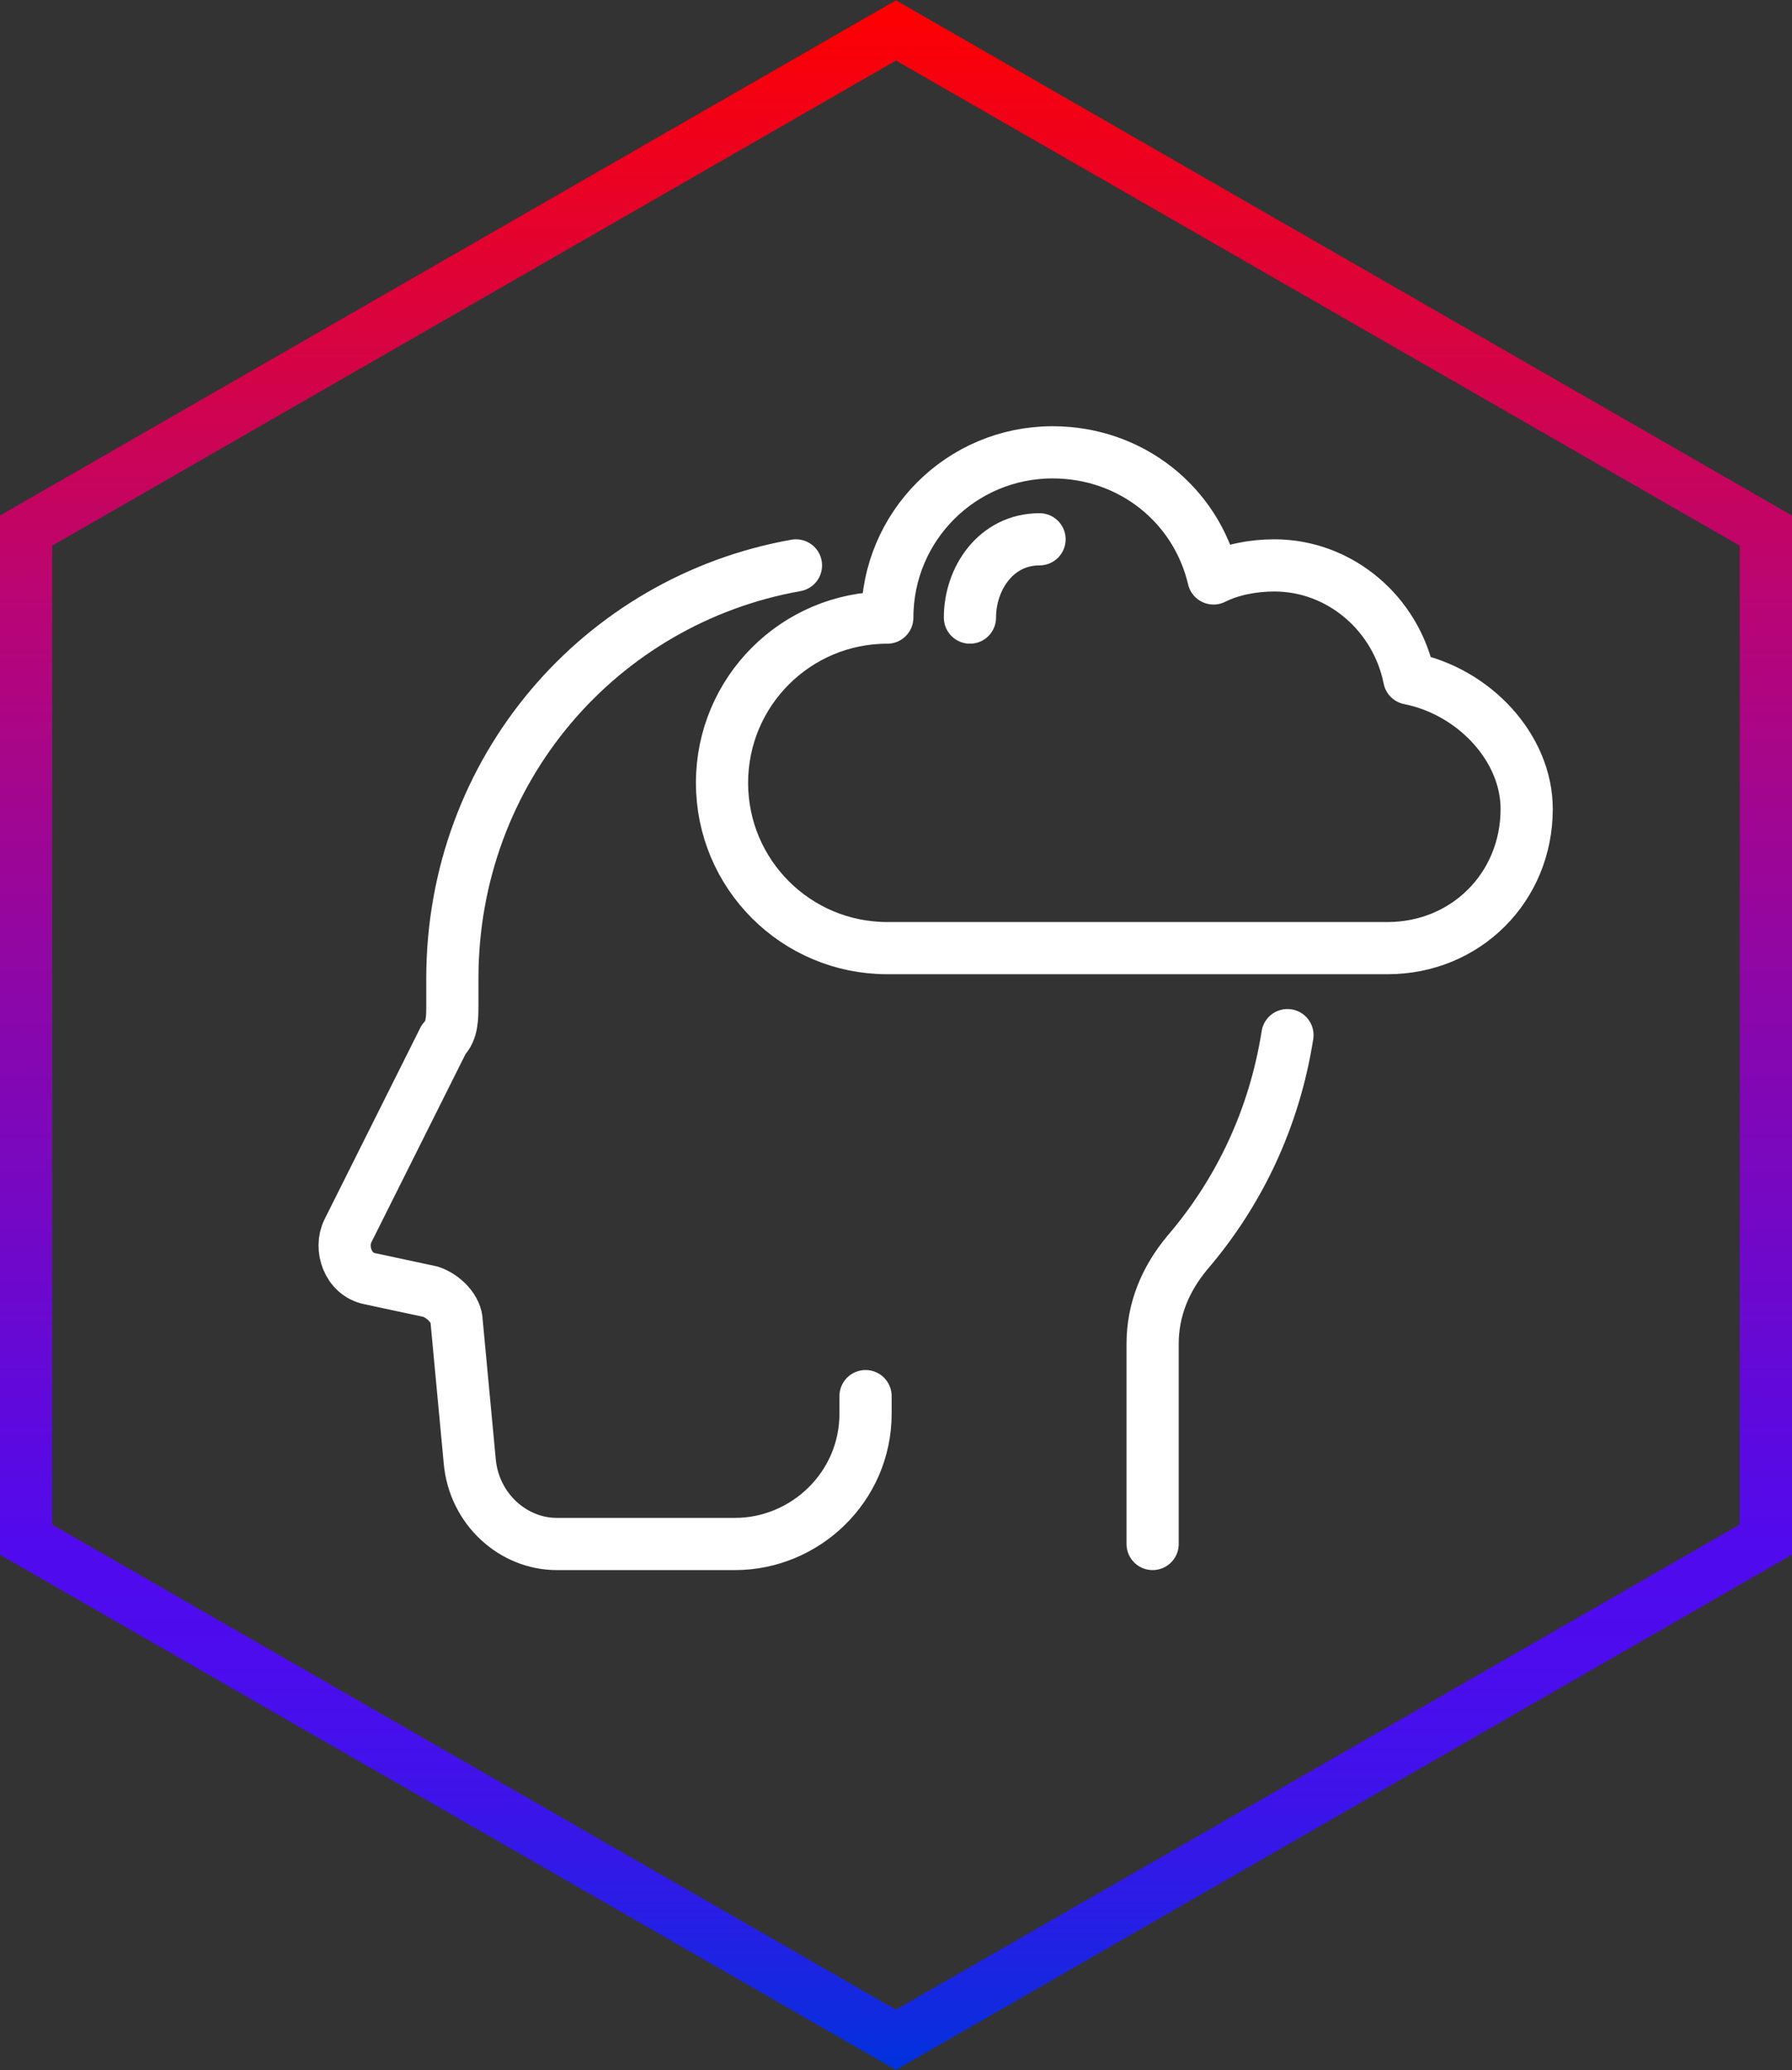 <svg xml:space="preserve" style="enable-background:new 0 0 41.2 47.6;" viewBox="0 0 41.2 47.6" y="0px" x="0px" xmlns:xlink="http://www.w3.org/1999/xlink" xmlns="http://www.w3.org/2000/svg" id="Layer_1" version="1.1">
<rect x="0" y="0" width="41.2" height="47.6" fill="#333333" stroke="none"/>
<style type="text/css">
	.st0{fill:none;stroke:url(#SVGID_1_);stroke-width:1.2;stroke-miterlimit:10;}
	.st1{fill:none;stroke:#FFFFFF;stroke-width:1.2;stroke-linecap:round;stroke-linejoin:round;stroke-miterlimit:10;}
</style>
<g>
	
		<linearGradient gradientTransform="matrix(1 0 0 -1 0 50)" y2="49.992" x2="20.6" y1="2.408" x1="20.6" gradientUnits="userSpaceOnUse" id="SVGID_1_">
		<stop style="stop-color:#0032DC" offset="0"></stop>
		<stop style="stop-color:#0F2BDF" offset="2.450005e-02"></stop>
		<stop style="stop-color:#2B1CE6" offset="8.190002e-02"></stop>
		<stop style="stop-color:#4012EA" offset="0.139"></stop>
		<stop style="stop-color:#4C0CED" offset="0.196"></stop>
		<stop style="stop-color:#500AEE" offset="0.251"></stop>
		<stop style="stop-color:#8507B0" offset="0.491"></stop>
		<stop style="stop-color:#B80576" offset="0.705"></stop>
		<stop style="stop-color:#FF0000" offset="1"></stop>
	</linearGradient>
	<polygon points="40.6,12.2 20.6,0.7 0.6,12.2 0.6,35.4 20.6,46.9 40.6,35.4" class="st0"></polygon>
	<path d="M18.3,13c-4.5,0.8-7.9,4.7-7.9,9.5c0,0.2,0,0.4,0,0.6c0,0.3,0,0.6-0.2,0.8L8,28.3c-0.2,0.4,0,1,0.5,1.1
		l1.4,0.3c0.3,0.1,0.6,0.4,0.6,0.7l0.3,3.2c0.1,1.1,1,1.9,2,1.9h4.1c1.6,0,3-1.3,3-3v-0.4" class="st1"></path>
	<path d="M26.5,35.5v-4.6c0-0.8,0.3-1.5,0.8-2.1c1.2-1.4,2-3.1,2.3-5" class="st1"></path>
	<path d="M32.4,15.6c-0.3-1.5-1.6-2.6-3.1-2.6c-0.5,0-1,0.1-1.4,0.3c-0.4-1.7-1.9-2.9-3.7-2.9c-2.1,0-3.8,1.7-3.8,3.8
		c-2.1,0-3.8,1.7-3.8,3.8s1.7,3.8,3.8,3.8h11.5c1.8,0,3.2-1.4,3.2-3.2C35.1,17.2,33.9,15.9,32.4,15.6z" class="st1"></path>
	<path d="M23.9,12.4c-1,0-1.6,0.9-1.6,1.8" class="st1"></path>
</g>
</svg>
